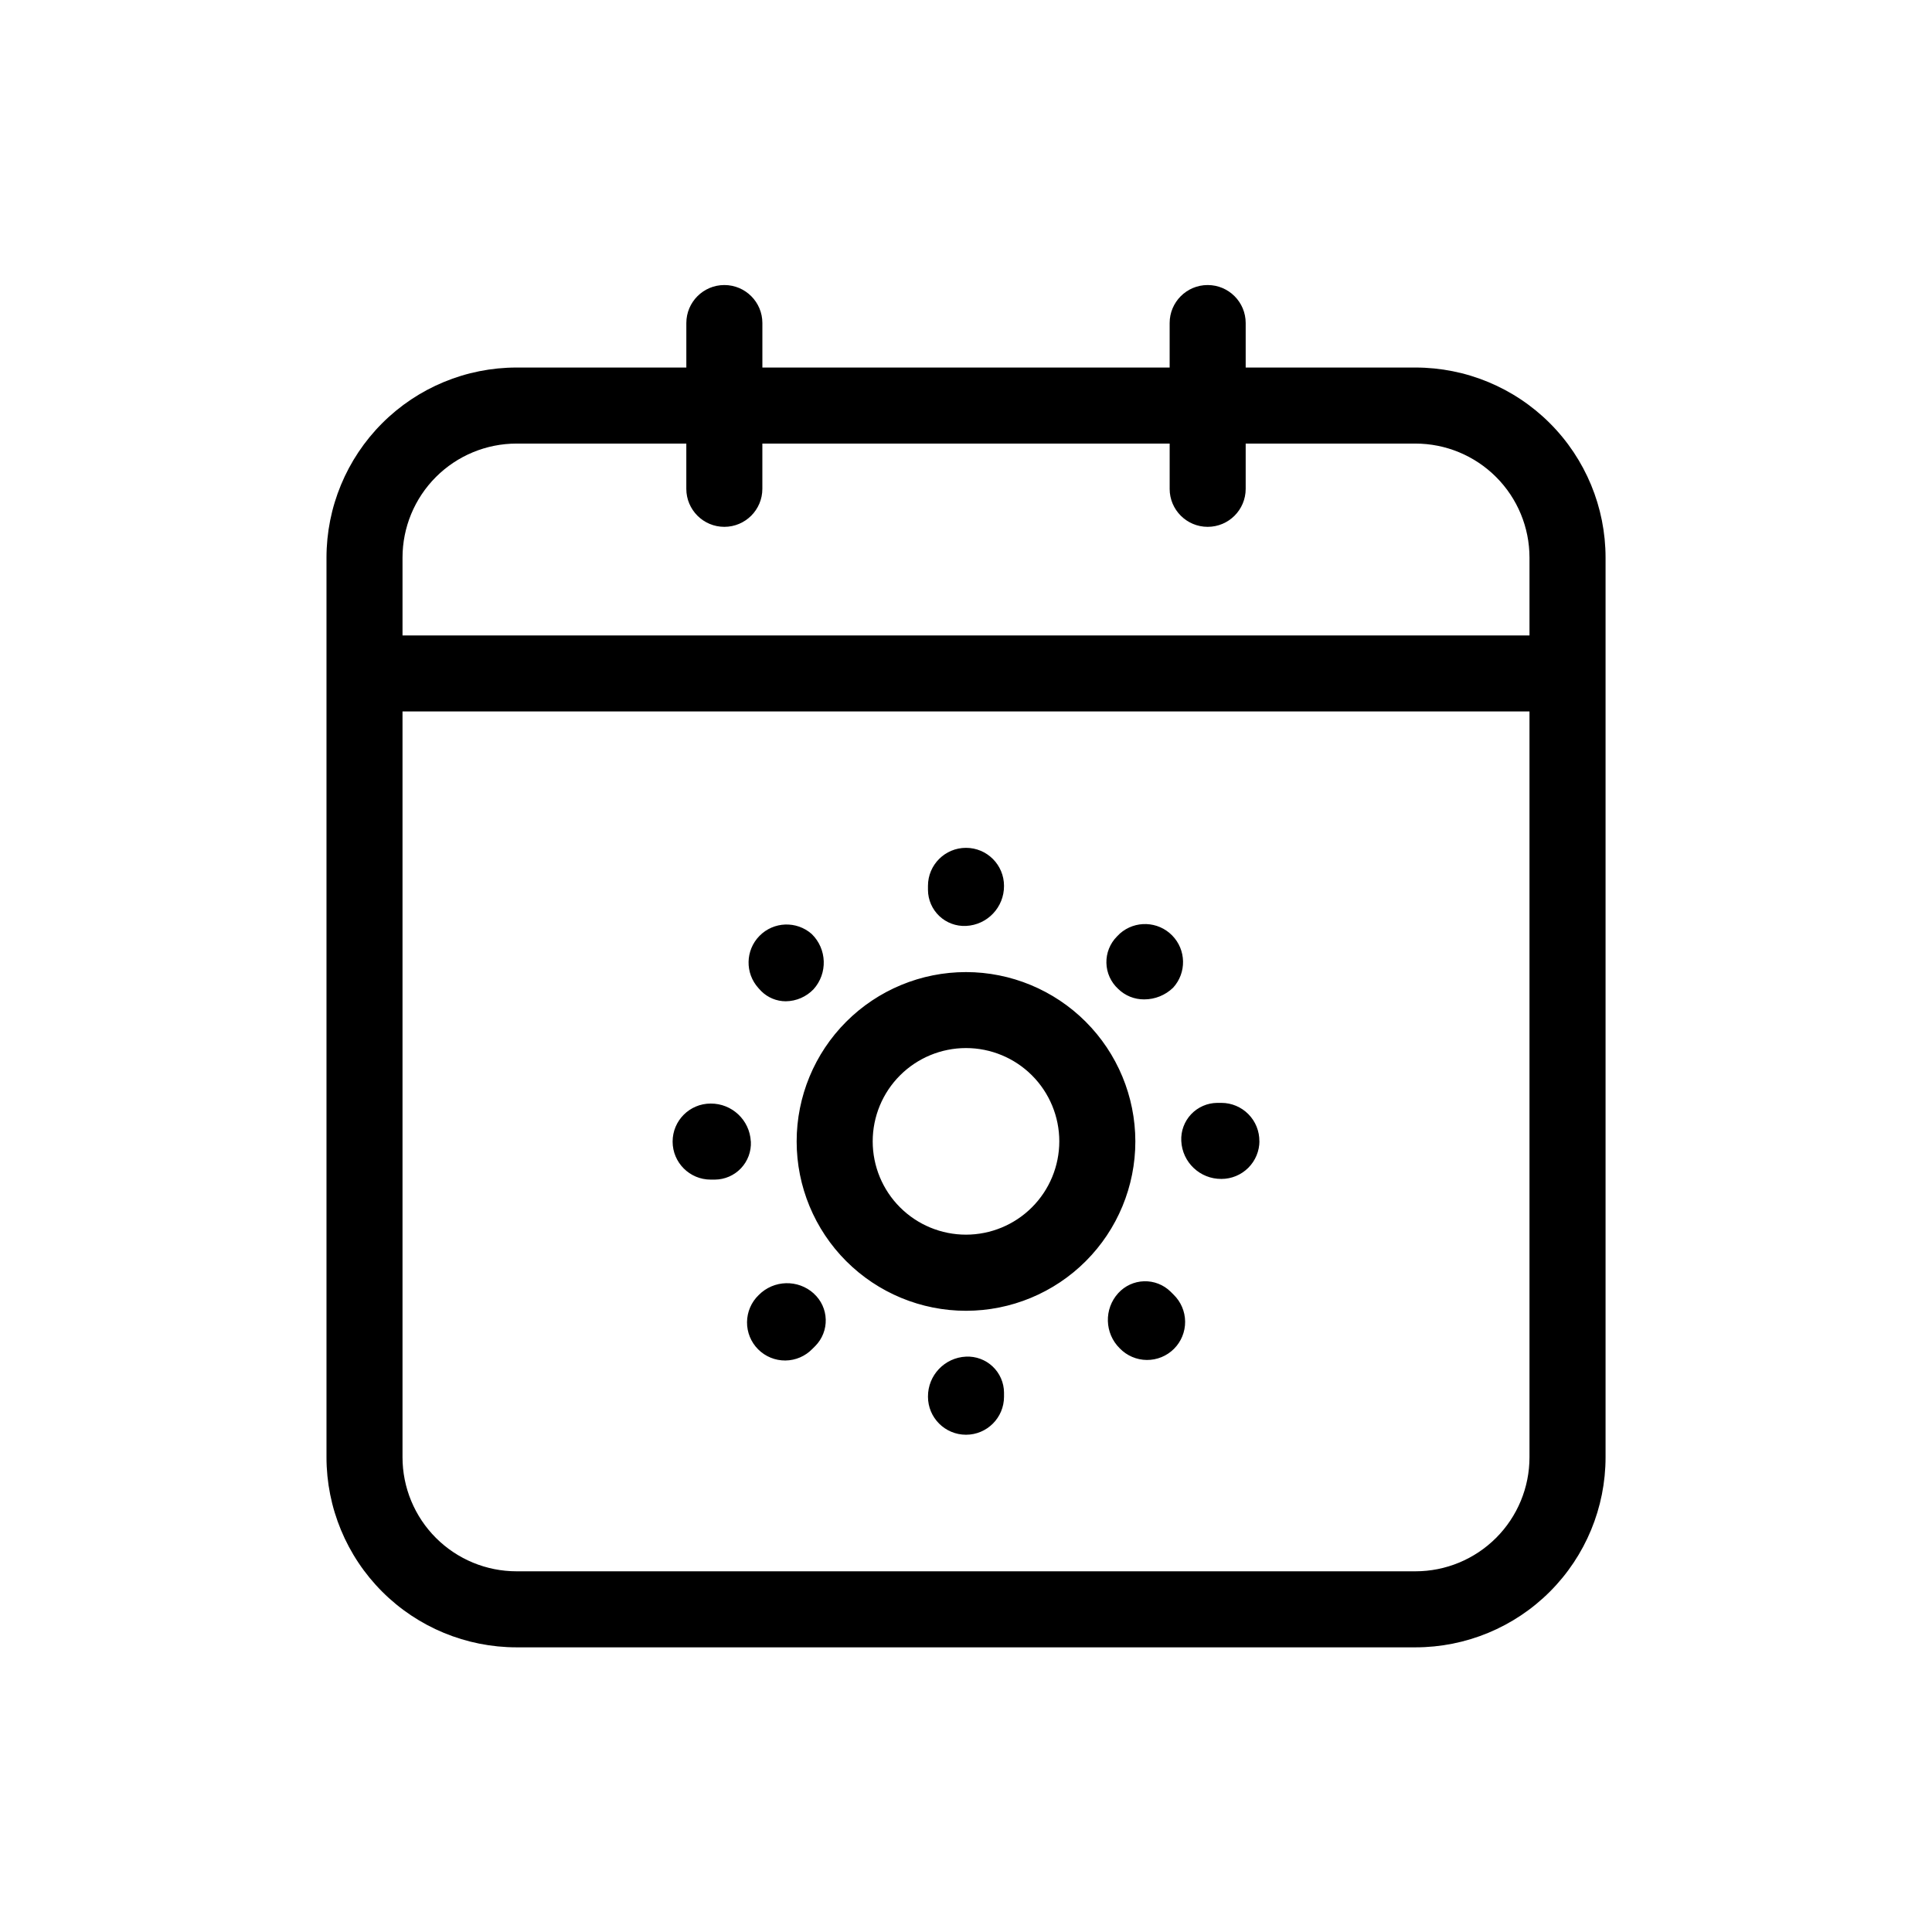 <?xml version="1.0" encoding="UTF-8"?>
<!-- Uploaded to: ICON Repo, www.svgrepo.com, Generator: ICON Repo Mixer Tools -->
<svg fill="#000000" width="800px" height="800px" version="1.1" viewBox="144 144 512 512" xmlns="http://www.w3.org/2000/svg">
 <path d="m519.1 241.4h-44.98v-11.789c0-5.562-4.508-10.074-10.074-10.074-5.566 0-10.078 4.512-10.078 10.074v11.789h-107.93v-11.789c0-5.562-4.512-10.074-10.078-10.074-5.562 0-10.074 4.512-10.074 10.074v11.789h-44.98c-13.363 0-26.176 5.309-35.625 14.758-9.449 9.449-14.758 22.262-14.758 35.625v238.4c0 13.359 5.309 26.176 14.758 35.625 9.449 9.449 22.262 14.754 35.625 14.754h238.2c13.363 0 26.18-5.305 35.625-14.754 9.449-9.449 14.758-22.266 14.758-35.625v-238.4c0-13.363-5.309-26.176-14.758-35.625-9.445-9.449-22.262-14.758-35.625-14.758zm-238.2 20.152h44.98v11.992c0 5.562 4.512 10.074 10.074 10.074 5.566 0 10.078-4.512 10.078-10.074v-11.992h107.94v11.992h-0.004c0 5.562 4.512 10.074 10.078 10.074 5.566 0 10.074-4.512 10.074-10.074v-11.992h44.98c8.02 0 15.707 3.188 21.375 8.855 5.672 5.668 8.855 13.355 8.855 21.375v20.613h-298.66v-20.613c0-8.02 3.188-15.707 8.855-21.375 5.668-5.668 13.355-8.855 21.375-8.855zm238.2 298.86h-238.2c-8.02 0-15.707-3.184-21.375-8.852-5.668-5.668-8.855-13.359-8.855-21.375v-197.64h298.66v197.64c0 8.016-3.184 15.707-8.855 21.375-5.668 5.668-13.355 8.852-21.375 8.852zm-119.1-158.8c-11.906 0-23.32 4.731-31.738 13.148-8.418 8.418-13.145 19.836-13.141 31.738 0 11.906 4.731 23.32 13.148 31.734 8.422 8.418 19.84 13.141 31.742 13.141 11.902-0.004 23.32-4.738 31.734-13.16 8.414-8.418 13.137-19.836 13.133-31.742-0.016-11.895-4.75-23.297-13.164-31.707-8.414-8.41-19.82-13.141-31.715-13.152zm0 69.586c-6.559 0-12.848-2.606-17.484-7.242-4.641-4.637-7.242-10.926-7.242-17.484s2.602-12.848 7.242-17.484c4.637-4.637 10.926-7.242 17.484-7.242 6.555 0 12.848 2.606 17.484 7.242s7.242 10.926 7.242 17.484c-0.008 6.559-2.613 12.844-7.25 17.48-4.637 4.637-10.922 7.242-17.477 7.246zm-10.078-91.348v-1.09c0-5.566 4.512-10.074 10.078-10.074 5.562 0 10.074 4.508 10.074 10.074 0.039 5.672-4.41 10.359-10.074 10.621-2.617 0.125-5.168-0.82-7.07-2.617-1.902-1.801-2.988-4.297-3.008-6.914zm50.383 26.199v-0.004c-1.922-1.773-3.043-4.254-3.098-6.867-0.059-2.613 0.953-5.141 2.793-6.996l0.785-0.785c4.016-3.535 10.094-3.312 13.844 0.5s3.867 9.895 0.266 13.848c-2.059 1.996-4.812 3.109-7.68 3.102-2.582 0.023-5.07-0.984-6.91-2.801zm37.465 40.305-0.004-0.004c0 2.672-1.062 5.238-2.949 7.125-1.891 1.891-4.453 2.953-7.125 2.953-5.68 0.047-10.383-4.402-10.641-10.078-0.129-2.613 0.82-5.168 2.617-7.07 1.801-1.898 4.297-2.984 6.914-3.004h1.109c2.688 0.004 5.266 1.086 7.152 3 1.891 1.914 2.934 4.508 2.902 7.195zm-22.773 40.727c1.941 1.875 3.051 4.457 3.074 7.16 0.023 2.703-1.039 5.301-2.949 7.211-1.914 1.91-4.512 2.977-7.215 2.953-2.703-0.023-5.281-1.133-7.16-3.078-4.039-3.977-4.219-10.438-0.402-14.629 1.762-1.938 4.231-3.074 6.848-3.148 2.613-0.078 5.148 0.914 7.016 2.742zm-44.922 25.957v1.109-0.004c0 5.566-4.512 10.078-10.074 10.078-5.566 0-10.078-4.512-10.078-10.078-0.039-5.672 4.41-10.359 10.078-10.621 2.609-0.125 5.16 0.82 7.062 2.613 1.898 1.793 2.988 4.285 3.012 6.902zm-50.383-26.199h0.004c1.93 1.758 3.062 4.227 3.133 6.84 0.074 2.613-0.922 5.141-2.75 7.004l-0.785 0.785h-0.004c-1.875 1.945-4.457 3.055-7.16 3.078-2.699 0.023-5.301-1.043-7.211-2.953-1.91-1.91-2.973-4.508-2.949-7.211s1.129-5.285 3.074-7.16c3.981-4.055 10.453-4.231 14.652-0.402zm-16.707-40.305h0.004c0.125 2.613-0.82 5.168-2.621 7.07-1.797 1.898-4.293 2.984-6.91 3.004h-1.129c-5.566 0-10.078-4.512-10.078-10.074 0-5.566 4.512-10.078 10.078-10.078 5.652-0.039 10.336 4.371 10.641 10.016zm2.016-40.668h0.004c-3.602-3.957-3.484-10.035 0.266-13.848 3.75-3.816 9.824-4.035 13.84-0.5 4.066 3.961 4.281 10.426 0.484 14.648-1.922 2-4.562 3.148-7.336 3.184-2.449 0.004-4.797-0.969-6.531-2.699z"/>
</svg>